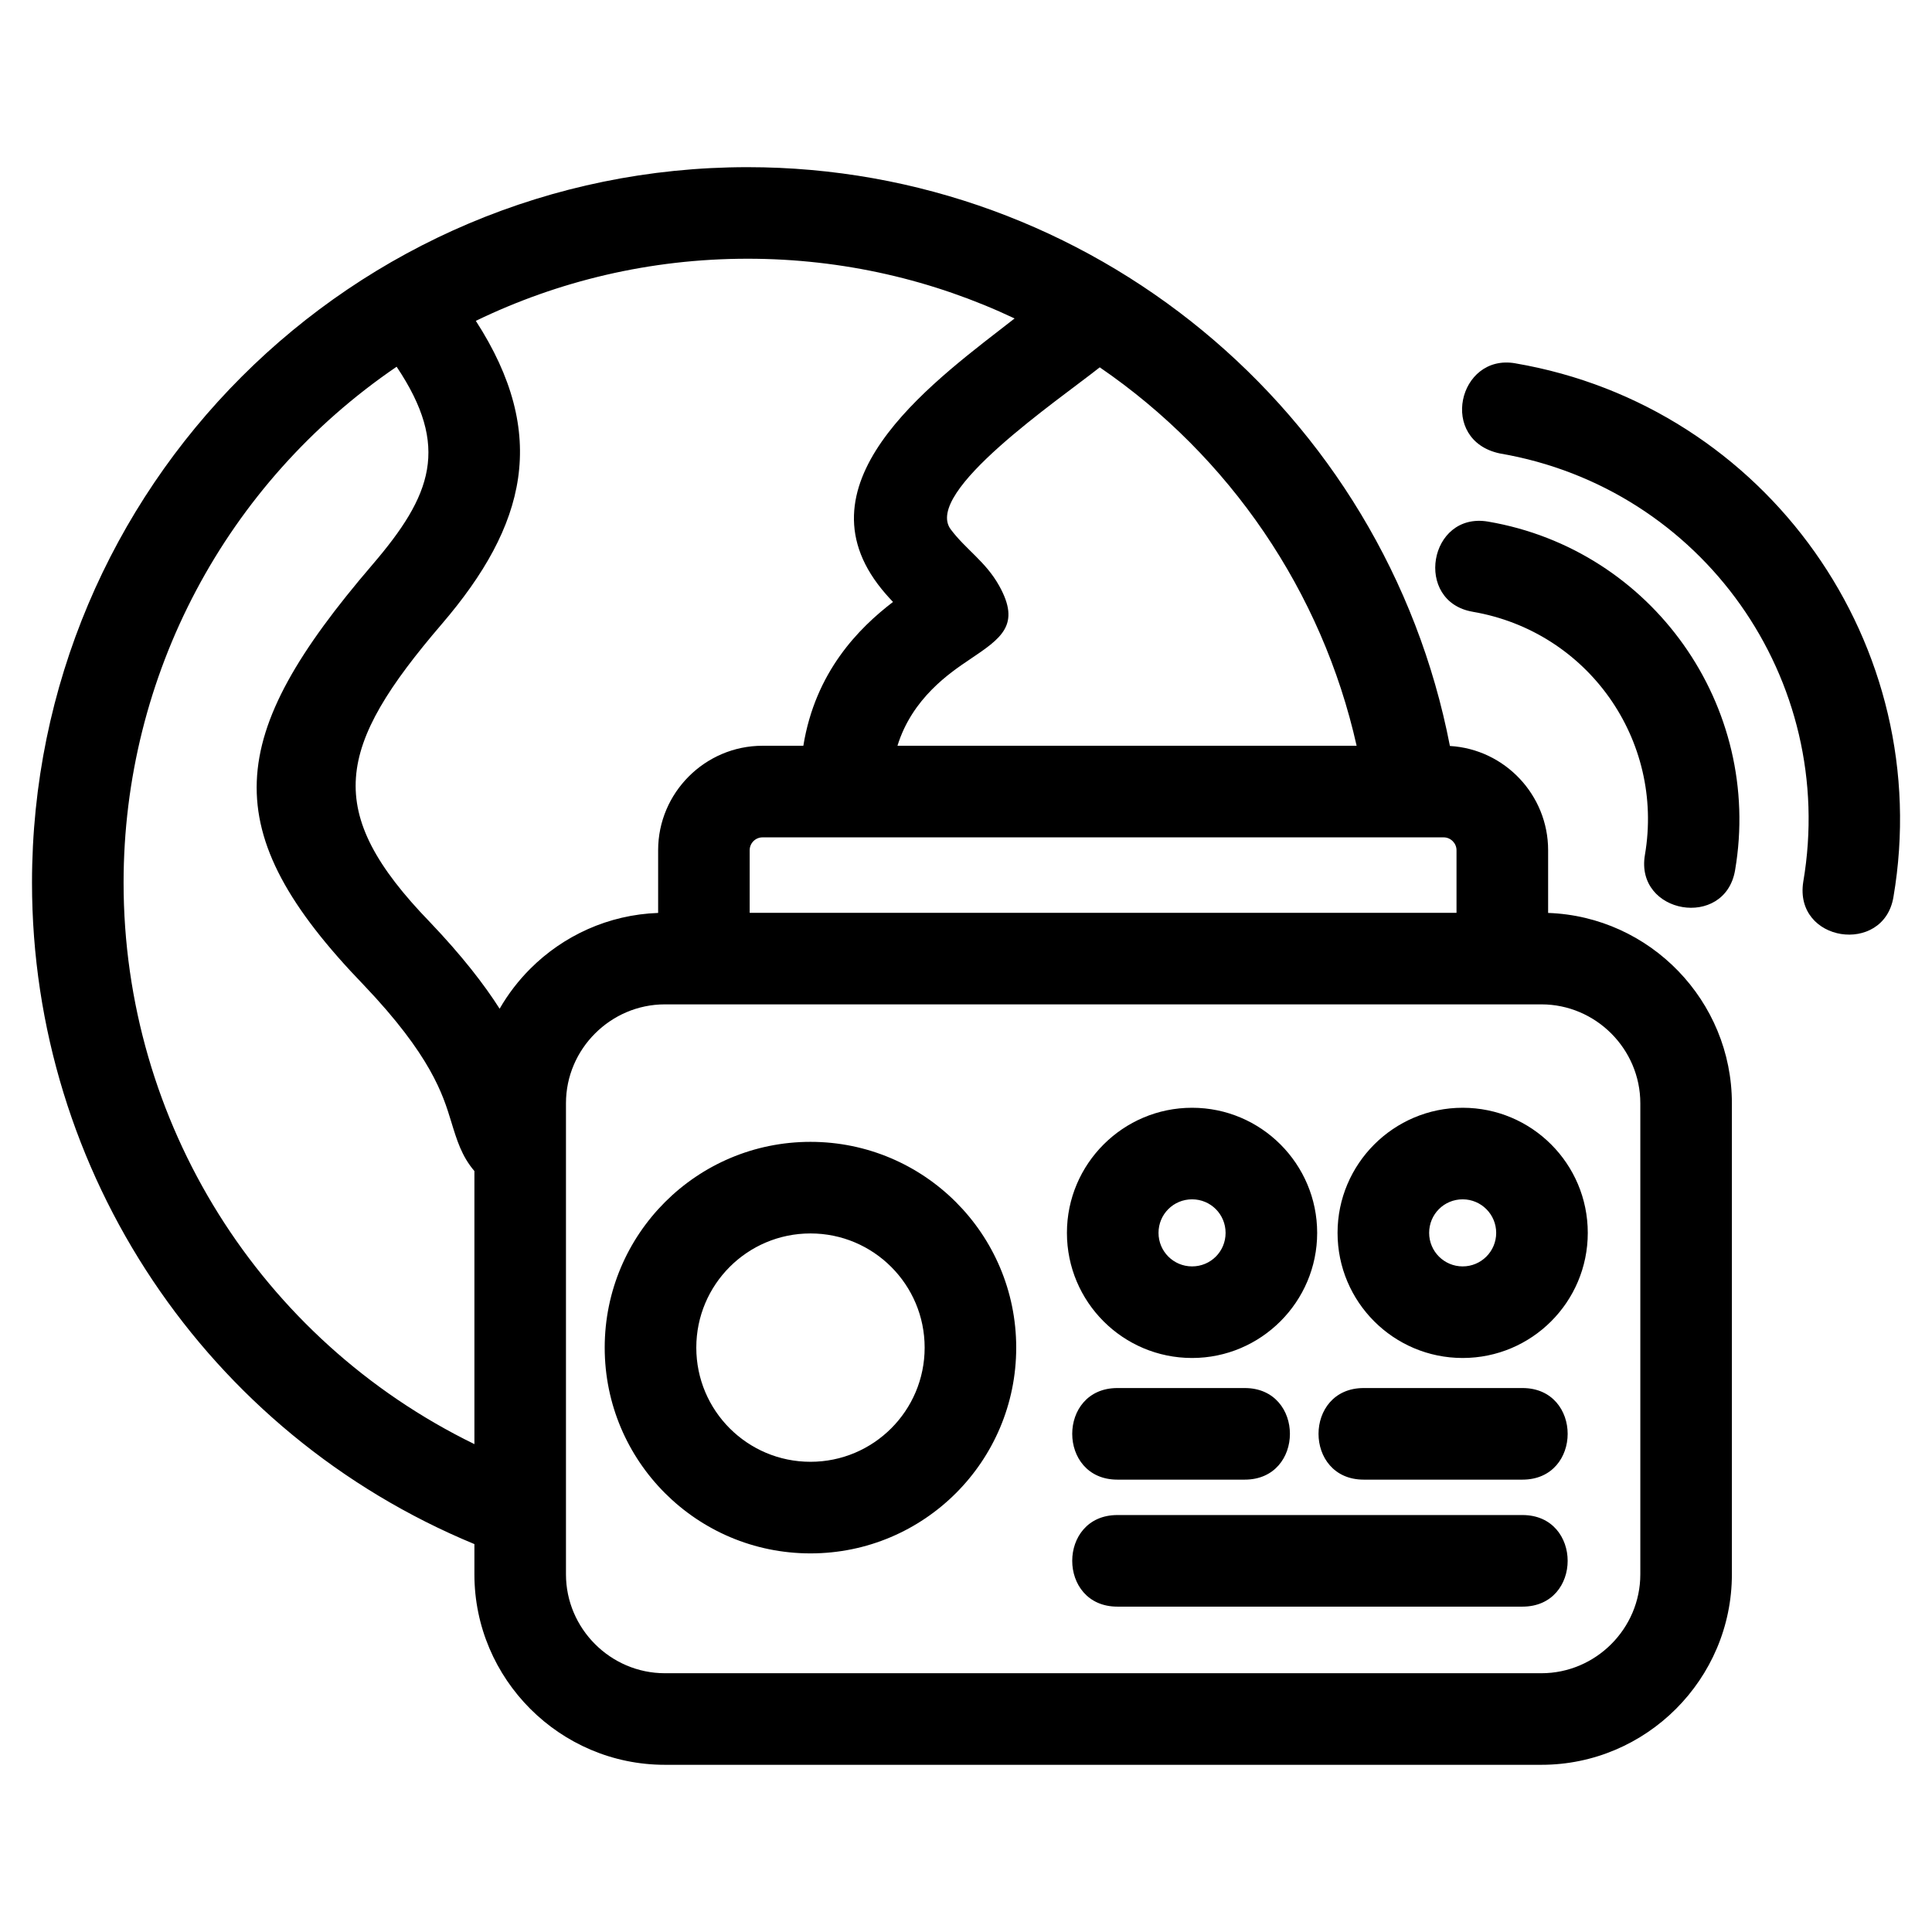 <?xml version="1.0" encoding="UTF-8"?>
<!-- Uploaded to: ICON Repo, www.svgrepo.com, Generator: ICON Repo Mixer Tools -->
<svg fill="#000000" width="800px" height="800px" version="1.1" viewBox="144 144 512 512" xmlns="http://www.w3.org/2000/svg">
 <path d="m342.67 385.91h187.32v-16.609c0-1.84-1.555-3.391-3.398-3.391h-180.52c-1.867 0-3.398 1.535-3.398 3.391v16.609zm202.87-145.63c66.676 11.383 111.61 74.828 100.23 141.5-2.629 15.406-26.391 11.918-23.891-4.074 9.156-53.637-26.777-104.38-80.414-113.54-16.324-3.465-11.027-26.492 4.074-23.891zm-11.246 65.844c-15.711-2.68-11.641-26.57 4.074-23.891 43.504 7.426 72.871 48.891 65.445 92.395-2.68 15.711-26.57 11.641-23.891-4.074 5.199-30.473-15.156-59.227-45.629-64.426zm-177.4 35.512c3.176-19.602 14.703-31.18 23.762-38.113-1.344-1.418-2.703-2.941-4.027-4.711-21.297-28.395 16.375-54.887 36.25-70.418-21.441-10.145-45.426-15.828-70.758-15.828-25.82 0-50.246 5.922-72.02 16.465 19.469 30.129 13.402 54.203-9.016 80.344-27.996 32.652-31.641 49.566-3.152 78.992 8.547 8.969 14.375 16.523 18.477 22.957 2.231-3.887 4.977-7.449 8.121-10.598 8.746-8.746 20.691-14.324 33.883-14.789v-16.637c0-15.203 12.441-27.664 27.664-27.664zm171.35 0.055c14.566 0.855 26.023 13.008 26.023 27.609v16.637c27.07 0.945 48.699 23.344 48.699 50.441v124.84c0 27.781-22.684 50.473-50.473 50.473h-232.3c-27.789 0-50.473-22.691-50.473-50.473v-8.016c-70.93-29.336-117.24-98.453-117.24-175.26 0-104.73 84.91-189.64 189.64-189.64 90.652 0 168.89 64.445 186.12 153.39zm-92.805-100.34c-10.941 8.688-46.879 33.078-39.477 42.949 4.012 5.344 9.219 8.496 12.801 14.887 5.836 10.43 0.645 13.914-7.836 19.613-5.184 3.488-15.191 10.223-19.09 22.832h121.68c-9.141-40.832-33.613-76.695-68.082-100.29zm-165.72 212.99c-3.352-3.934-4.606-8.039-6.211-13.305-2.125-6.938-5.285-17.285-23.105-35.988-39.613-41.035-36.762-65.855 2.297-111.41 15.77-18.395 20.613-31.242 6.41-52.453-45.242 30.828-72.359 81.773-72.359 136.75 0 63.375 36.086 121.02 92.973 148.77v-72.363zm190.19-16.773c18.285 0 33.152 14.883 33.152 33.156 0 18.273-14.895 33.156-33.152 33.156-18.316 0-33.164-14.848-33.164-33.156 0-18.293 14.887-33.156 33.164-33.156zm0 24.266c-4.926 0-8.891 3.945-8.891 8.891 0 4.91 3.977 8.883 8.891 8.883 4.938 0 8.883-3.949 8.883-8.883 0-4.926-3.945-8.891-8.883-8.891zm71.711-24.266c18.309 0 33.156 14.84 33.156 33.156 0 18.309-14.848 33.156-33.156 33.156-18.309 0-33.156-14.852-33.156-33.156 0-18.285 14.887-33.156 33.156-33.156zm0 24.266c-4.926 0-8.883 3.945-8.883 8.891 0 4.91 3.977 8.883 8.883 8.883 4.91 0 8.883-3.977 8.883-8.883 0-4.914-3.977-8.891-8.883-8.891zm-91.5 107.94c-15.961 0-15.961-24.273 0-24.273h107.35c15.965 0 15.965 24.273 0 24.273zm0-33.656c-15.961 0-15.961-24.273 0-24.273h33.746c15.965 0 15.965 24.273 0 24.273zm65.273 0c-15.961 0-15.961-24.273 0-24.273h42.078c15.965 0 15.965 24.273 0 24.273zm-146.61-89.516c30.109 0 54.523 24.422 54.523 54.531 0 30.117-24.41 54.531-54.523 54.531-30.117 0-54.531-24.414-54.531-54.531s24.414-54.531 54.531-54.531zm0 24.273c-16.715 0-30.258 13.543-30.258 30.258s13.543 30.258 30.258 30.258c16.711 0 30.258-13.543 30.258-30.258 0-16.711-13.551-30.258-30.258-30.258zm193.71-60.707h-232.3c-7.195 0-13.738 2.957-18.496 7.711-4.762 4.754-7.711 11.301-7.711 18.496v124.84c0 14.383 11.816 26.207 26.207 26.207h232.3c14.387 0 26.207-11.816 26.207-26.207v-124.84c0-14.387-11.816-26.207-26.207-26.207z"/>
</svg>